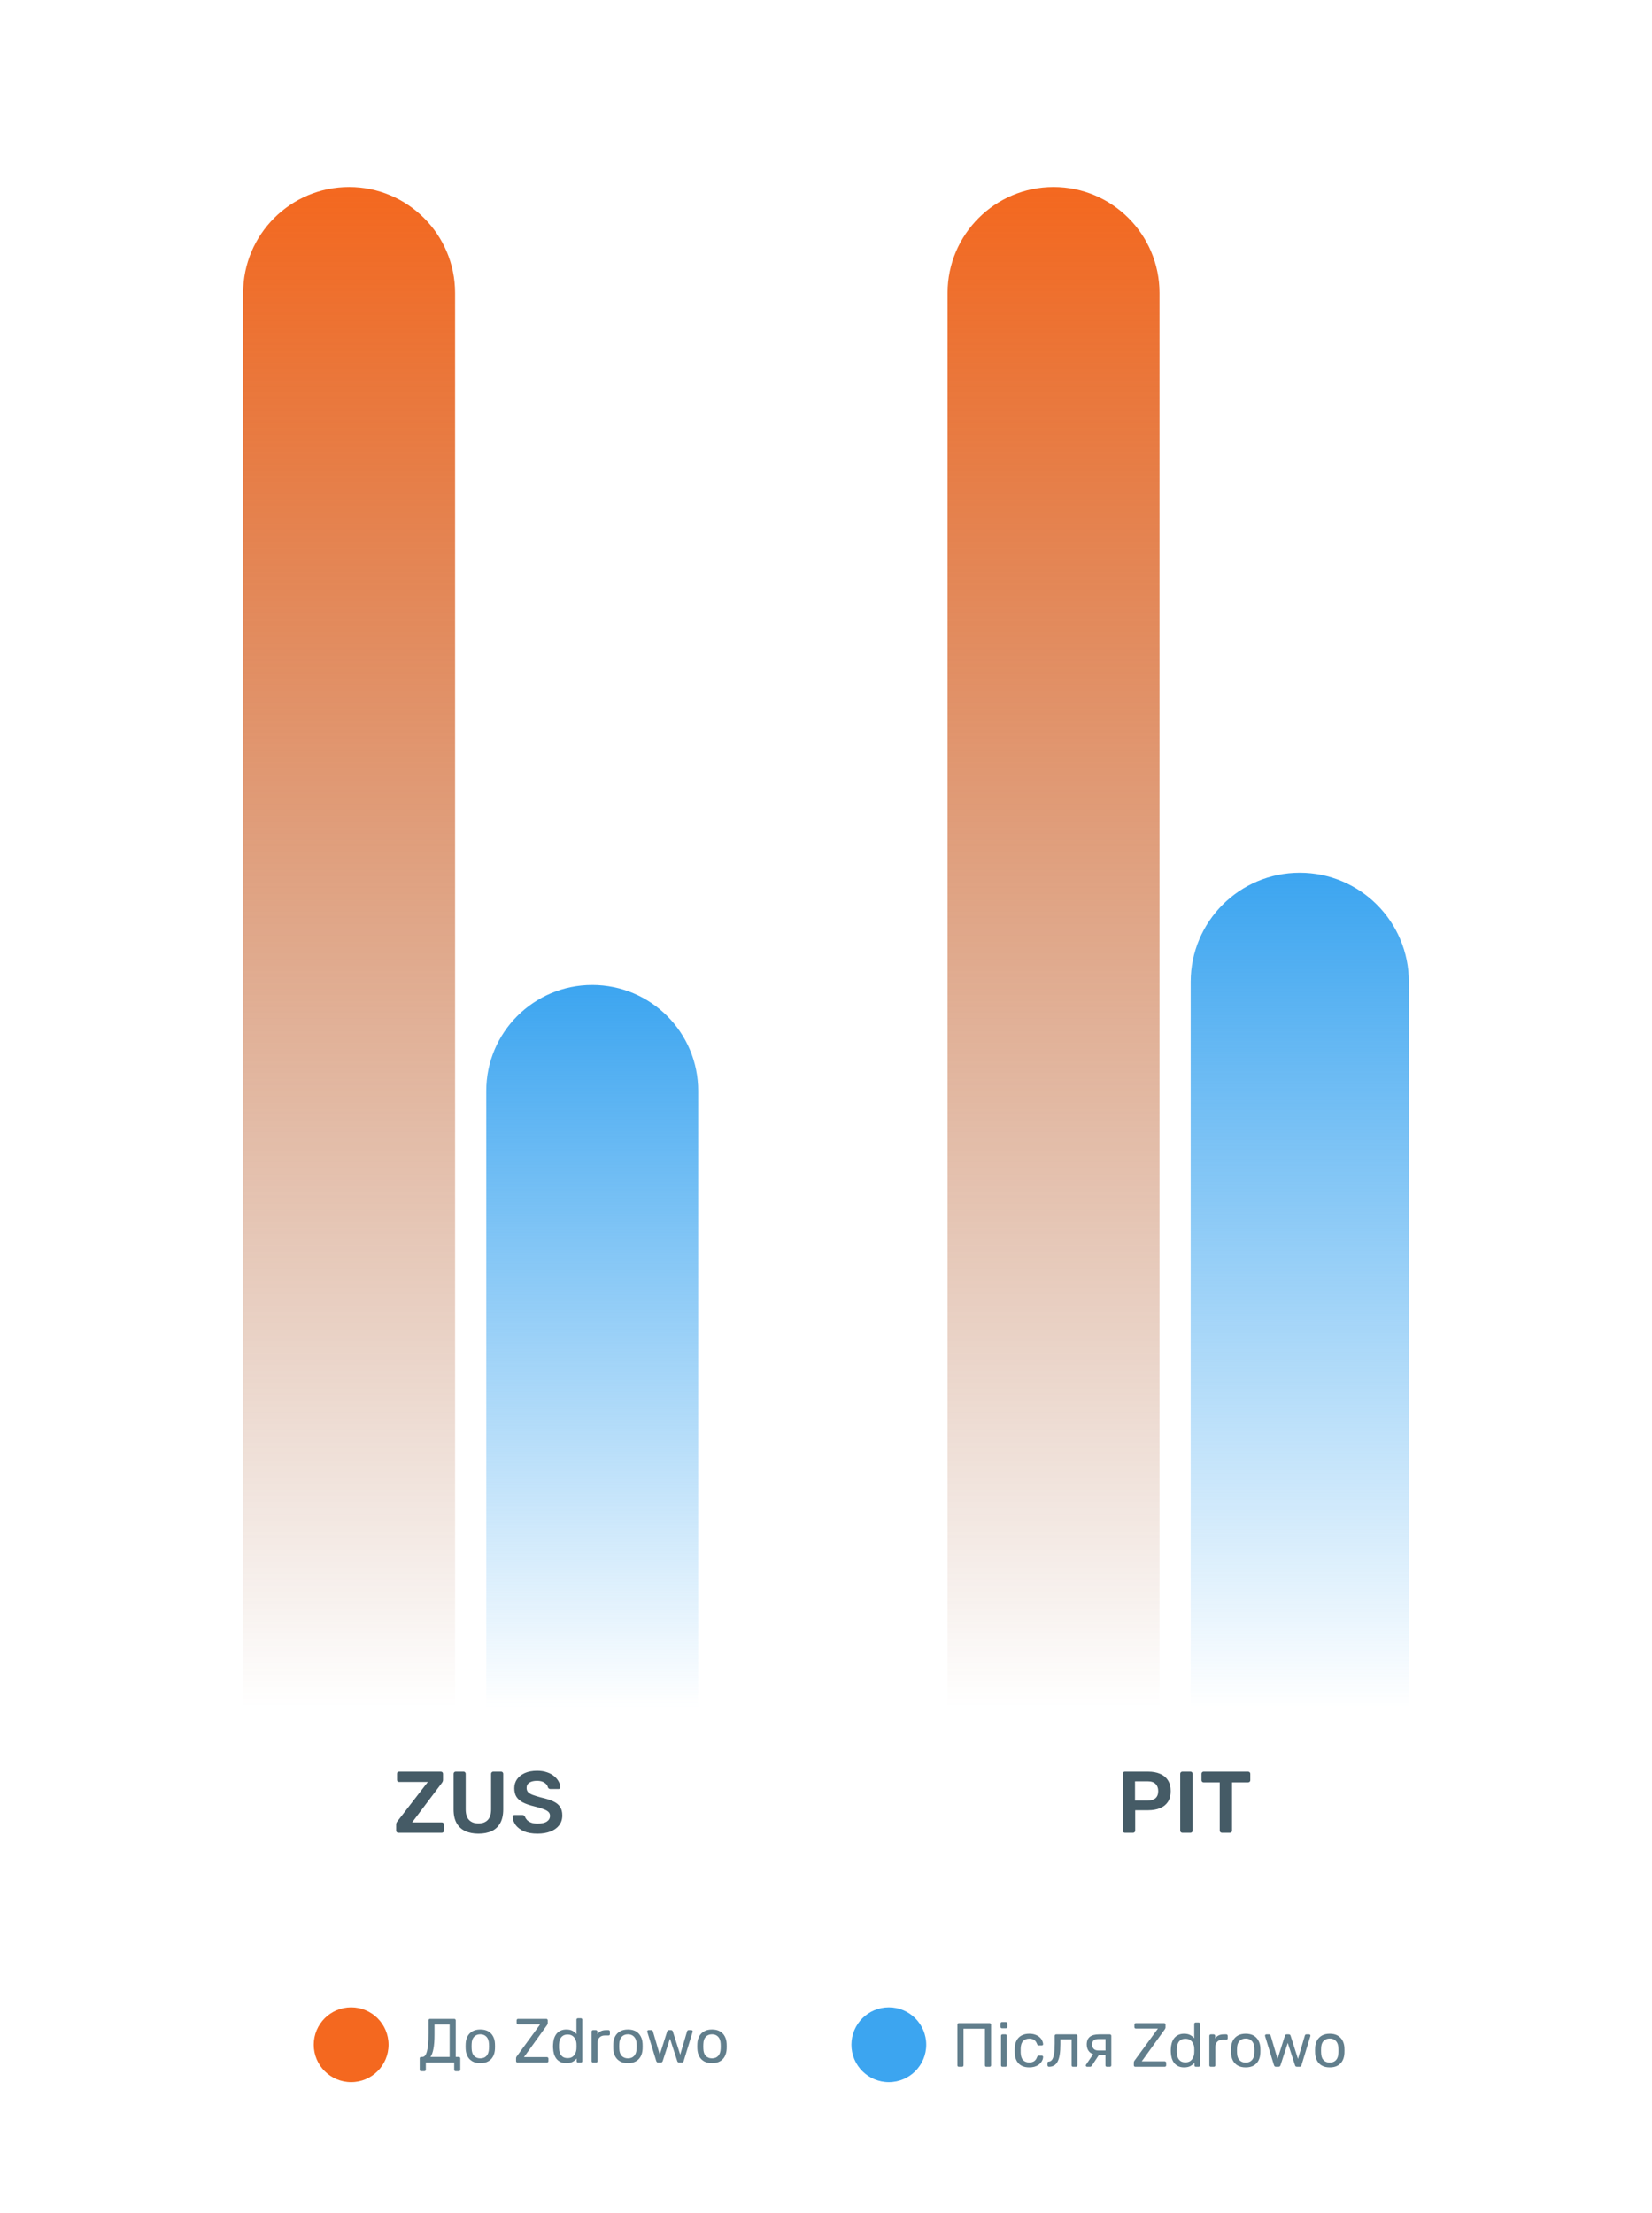 <svg width="265" height="355" viewBox="0 0 265 355" fill="none" xmlns="http://www.w3.org/2000/svg">
<path d="M39 47C39 37.611 46.611 30 56 30V30C65.389 30 73 37.611 73 47V274H39V47Z" fill="url(#paint0_linear_1866_52628)"/>
<path d="M78 175C78 165.611 85.611 158 95 158V158C104.389 158 112 165.611 112 175V274H78V175Z" fill="url(#paint1_linear_1866_52628)"/>
<path d="M86.224 294.14C85.356 294.14 84.628 294.014 84.04 293.762C83.462 293.501 83.018 293.165 82.71 292.754C82.412 292.334 82.253 291.895 82.234 291.438C82.234 291.354 82.262 291.284 82.318 291.228C82.374 291.172 82.444 291.144 82.528 291.144H83.774C83.896 291.144 83.984 291.172 84.04 291.228C84.106 291.275 84.162 291.335 84.208 291.41C84.264 291.587 84.372 291.765 84.53 291.942C84.689 292.11 84.904 292.25 85.174 292.362C85.454 292.474 85.804 292.53 86.224 292.53C86.896 292.53 87.396 292.418 87.722 292.194C88.058 291.97 88.226 291.667 88.226 291.284C88.226 291.013 88.138 290.799 87.96 290.64C87.783 290.472 87.508 290.323 87.134 290.192C86.77 290.052 86.285 289.907 85.678 289.758C84.978 289.59 84.39 289.389 83.914 289.156C83.448 288.913 83.093 288.61 82.85 288.246C82.617 287.882 82.5 287.42 82.5 286.86C82.5 286.319 82.645 285.838 82.934 285.418C83.233 284.998 83.653 284.667 84.194 284.424C84.745 284.181 85.398 284.06 86.154 284.06C86.761 284.06 87.298 284.144 87.764 284.312C88.231 284.471 88.618 284.685 88.926 284.956C89.234 285.217 89.468 285.502 89.626 285.81C89.794 286.109 89.883 286.403 89.892 286.692C89.892 286.767 89.864 286.837 89.808 286.902C89.762 286.958 89.692 286.986 89.598 286.986H88.296C88.222 286.986 88.147 286.967 88.072 286.93C87.998 286.893 87.937 286.823 87.89 286.72C87.834 286.431 87.652 286.183 87.344 285.978C87.036 285.773 86.64 285.67 86.154 285.67C85.65 285.67 85.244 285.763 84.936 285.95C84.628 286.137 84.474 286.426 84.474 286.818C84.474 287.079 84.549 287.299 84.698 287.476C84.857 287.644 85.104 287.793 85.44 287.924C85.786 288.055 86.238 288.195 86.798 288.344C87.592 288.521 88.24 288.727 88.744 288.96C89.248 289.193 89.617 289.492 89.85 289.856C90.084 290.211 90.2 290.663 90.2 291.214C90.2 291.83 90.032 292.357 89.696 292.796C89.37 293.225 88.908 293.557 88.31 293.79C87.713 294.023 87.018 294.14 86.224 294.14Z" fill="#455B66"/>
<path d="M76.748 294.14C75.936 294.14 75.231 294.005 74.634 293.734C74.037 293.454 73.575 293.03 73.248 292.46C72.921 291.882 72.758 291.144 72.758 290.248V284.55C72.758 284.448 72.79 284.364 72.856 284.298C72.921 284.233 73.001 284.2 73.094 284.2H74.368C74.471 284.2 74.55 284.233 74.606 284.298C74.671 284.364 74.704 284.448 74.704 284.55V290.248C74.704 291.014 74.886 291.583 75.25 291.956C75.614 292.32 76.113 292.502 76.748 292.502C77.382 292.502 77.877 292.32 78.232 291.956C78.596 291.583 78.778 291.014 78.778 290.248V284.55C78.778 284.448 78.811 284.364 78.876 284.298C78.941 284.233 79.025 284.2 79.128 284.2H80.388C80.49 284.2 80.57 284.233 80.626 284.298C80.691 284.364 80.724 284.448 80.724 284.55V290.248C80.724 291.144 80.561 291.882 80.234 292.46C79.916 293.03 79.459 293.454 78.862 293.734C78.274 294.005 77.569 294.14 76.748 294.14Z" fill="#455B66"/>
<path d="M63.883 294C63.789 294 63.71 293.968 63.645 293.902C63.58 293.837 63.547 293.753 63.547 293.65V292.67C63.547 292.53 63.575 292.418 63.631 292.334C63.687 292.25 63.729 292.19 63.757 292.152L68.629 285.852H64.023C63.92 285.852 63.836 285.82 63.771 285.754C63.715 285.689 63.687 285.61 63.687 285.516V284.55C63.687 284.448 63.715 284.364 63.771 284.298C63.836 284.233 63.92 284.2 64.023 284.2H70.715C70.817 284.2 70.901 284.233 70.967 284.298C71.032 284.364 71.065 284.448 71.065 284.55V285.516C71.065 285.628 71.046 285.722 71.009 285.796C70.972 285.871 70.93 285.941 70.883 286.006L66.109 292.334H70.869C70.972 292.334 71.055 292.367 71.121 292.432C71.186 292.498 71.219 292.582 71.219 292.684V293.664C71.219 293.758 71.186 293.837 71.121 293.902C71.055 293.968 70.972 294 70.869 294H63.883Z" fill="#455B66"/>
<path d="M152 47C152 37.611 159.611 30 169 30V30C178.389 30 186 37.611 186 47V274H152V47Z" fill="url(#paint2_linear_1866_52628)"/>
<path d="M191 157.5C191 147.835 198.835 140 208.5 140V140C218.165 140 226 147.835 226 157.5V274H191V157.5Z" fill="url(#paint3_linear_1866_52628)"/>
<path d="M195.996 294C195.903 294 195.824 293.968 195.758 293.902C195.693 293.837 195.66 293.758 195.66 293.664V285.922H193.07C192.977 285.922 192.898 285.89 192.832 285.824C192.767 285.759 192.734 285.68 192.734 285.586V284.55C192.734 284.448 192.767 284.364 192.832 284.298C192.898 284.233 192.977 284.2 193.07 284.2H200.21C200.313 284.2 200.397 284.233 200.462 284.298C200.528 284.364 200.56 284.448 200.56 284.55V285.586C200.56 285.68 200.528 285.759 200.462 285.824C200.397 285.89 200.313 285.922 200.21 285.922H197.634V293.664C197.634 293.758 197.602 293.837 197.536 293.902C197.471 293.968 197.387 294 197.284 294H195.996Z" fill="#455B66"/>
<path d="M189.656 294C189.563 294 189.484 293.968 189.418 293.902C189.353 293.837 189.32 293.758 189.32 293.664V284.536C189.32 284.443 189.353 284.364 189.418 284.298C189.484 284.233 189.563 284.2 189.656 284.2H190.972C191.075 284.2 191.154 284.233 191.21 284.298C191.276 284.364 191.308 284.443 191.308 284.536V293.664C191.308 293.758 191.276 293.837 191.21 293.902C191.154 293.968 191.075 294 190.972 294H189.656Z" fill="#455B66"/>
<path d="M180.43 294C180.336 294 180.257 293.968 180.192 293.902C180.126 293.837 180.094 293.758 180.094 293.664V284.55C180.094 284.448 180.126 284.364 180.192 284.298C180.257 284.233 180.336 284.2 180.43 284.2H184.182C184.91 284.2 185.544 284.317 186.086 284.55C186.627 284.774 187.047 285.12 187.346 285.586C187.644 286.044 187.794 286.618 187.794 287.308C187.794 288.008 187.644 288.587 187.346 289.044C187.047 289.492 186.627 289.828 186.086 290.052C185.544 290.276 184.91 290.388 184.182 290.388H182.096V293.664C182.096 293.758 182.063 293.837 181.998 293.902C181.942 293.968 181.862 294 181.76 294H180.43ZM182.068 288.834H184.112C184.653 288.834 185.068 288.708 185.358 288.456C185.647 288.195 185.792 287.812 185.792 287.308C185.792 286.842 185.656 286.468 185.386 286.188C185.115 285.899 184.69 285.754 184.112 285.754H182.068V288.834Z" fill="#455B66"/>
<path d="M62.328 328C62.328 331.314 59.642 334 56.328 334C53.014 334 50.328 331.314 50.328 328C50.328 324.686 53.014 322 56.328 322C59.642 322 62.328 324.686 62.328 328Z" fill="#F4681F"/>
<path d="M114.215 330.955C113.709 330.955 113.285 330.858 112.945 330.665C112.605 330.471 112.345 330.205 112.165 329.865C111.985 329.518 111.885 329.125 111.865 328.685C111.859 328.571 111.855 328.428 111.855 328.255C111.855 328.075 111.859 327.931 111.865 327.825C111.885 327.378 111.985 326.985 112.165 326.645C112.352 326.305 112.615 326.038 112.955 325.845C113.295 325.651 113.715 325.555 114.215 325.555C114.715 325.555 115.135 325.651 115.475 325.845C115.815 326.038 116.075 326.305 116.255 326.645C116.442 326.985 116.545 327.378 116.565 327.825C116.572 327.931 116.575 328.075 116.575 328.255C116.575 328.428 116.572 328.571 116.565 328.685C116.545 329.125 116.445 329.518 116.265 329.865C116.085 330.205 115.825 330.471 115.485 330.665C115.145 330.858 114.722 330.955 114.215 330.955ZM114.215 330.185C114.629 330.185 114.959 330.055 115.205 329.795C115.452 329.528 115.585 329.141 115.605 328.635C115.612 328.535 115.615 328.408 115.615 328.255C115.615 328.101 115.612 327.975 115.605 327.875C115.585 327.368 115.452 326.985 115.205 326.725C114.959 326.458 114.629 326.325 114.215 326.325C113.802 326.325 113.469 326.458 113.215 326.725C112.969 326.985 112.839 327.368 112.825 327.875C112.819 327.975 112.815 328.101 112.815 328.255C112.815 328.408 112.819 328.535 112.825 328.635C112.839 329.141 112.969 329.528 113.215 329.795C113.469 330.055 113.802 330.185 114.215 330.185Z" fill="#617E8C"/>
<path d="M105.584 330.855C105.498 330.855 105.431 330.835 105.384 330.795C105.338 330.748 105.298 330.685 105.264 330.605L103.844 325.965C103.831 325.931 103.824 325.898 103.824 325.865C103.824 325.805 103.844 325.755 103.884 325.715C103.931 325.675 103.981 325.655 104.034 325.655H104.474C104.548 325.655 104.604 325.675 104.644 325.715C104.684 325.755 104.711 325.791 104.724 325.825L105.834 329.595L107.024 325.865C107.038 325.818 107.064 325.771 107.104 325.725C107.151 325.678 107.218 325.655 107.304 325.655H107.644C107.731 325.655 107.798 325.678 107.844 325.725C107.891 325.771 107.918 325.818 107.924 325.865L109.114 329.595L110.224 325.825C110.231 325.791 110.254 325.755 110.294 325.715C110.334 325.675 110.391 325.655 110.464 325.655H110.904C110.964 325.655 111.014 325.675 111.054 325.715C111.094 325.755 111.114 325.805 111.114 325.865C111.114 325.898 111.108 325.931 111.094 325.965L109.674 330.605C109.654 330.685 109.618 330.748 109.564 330.795C109.518 330.835 109.448 330.855 109.354 330.855H108.964C108.878 330.855 108.804 330.835 108.744 330.795C108.691 330.748 108.654 330.685 108.634 330.605L107.474 327.025L106.314 330.605C106.288 330.685 106.248 330.748 106.194 330.795C106.141 330.835 106.068 330.855 105.974 330.855H105.584Z" fill="#617E8C"/>
<path d="M100.731 330.955C100.224 330.955 99.801 330.858 99.461 330.665C99.121 330.471 98.861 330.205 98.681 329.865C98.501 329.518 98.401 329.125 98.381 328.685C98.374 328.571 98.371 328.428 98.371 328.255C98.371 328.075 98.374 327.931 98.381 327.825C98.401 327.378 98.501 326.985 98.681 326.645C98.868 326.305 99.131 326.038 99.471 325.845C99.811 325.651 100.231 325.555 100.731 325.555C101.231 325.555 101.651 325.651 101.991 325.845C102.331 326.038 102.591 326.305 102.771 326.645C102.958 326.985 103.061 327.378 103.081 327.825C103.088 327.931 103.091 328.075 103.091 328.255C103.091 328.428 103.088 328.571 103.081 328.685C103.061 329.125 102.961 329.518 102.781 329.865C102.601 330.205 102.341 330.471 102.001 330.665C101.661 330.858 101.238 330.955 100.731 330.955ZM100.731 330.185C101.144 330.185 101.474 330.055 101.721 329.795C101.968 329.528 102.101 329.141 102.121 328.635C102.128 328.535 102.131 328.408 102.131 328.255C102.131 328.101 102.128 327.975 102.121 327.875C102.101 327.368 101.968 326.985 101.721 326.725C101.474 326.458 101.144 326.325 100.731 326.325C100.318 326.325 99.984 326.458 99.731 326.725C99.484 326.985 99.354 327.368 99.341 327.875C99.334 327.975 99.331 328.101 99.331 328.255C99.331 328.408 99.334 328.535 99.341 328.635C99.354 329.141 99.484 329.528 99.731 329.795C99.984 330.055 100.318 330.185 100.731 330.185Z" fill="#617E8C"/>
<path d="M95.128 330.855C95.062 330.855 95.005 330.835 94.958 330.795C94.918 330.748 94.898 330.691 94.898 330.625V325.895C94.898 325.828 94.918 325.771 94.958 325.725C95.005 325.678 95.062 325.655 95.128 325.655H95.588C95.655 325.655 95.712 325.678 95.758 325.725C95.805 325.771 95.828 325.828 95.828 325.895V326.335C95.962 326.108 96.145 325.938 96.378 325.825C96.612 325.711 96.892 325.655 97.218 325.655H97.618C97.685 325.655 97.738 325.678 97.778 325.725C97.818 325.765 97.838 325.818 97.838 325.885V326.295C97.838 326.361 97.818 326.415 97.778 326.455C97.738 326.495 97.685 326.515 97.618 326.515H97.018C96.658 326.515 96.375 326.621 96.168 326.835C95.962 327.041 95.858 327.325 95.858 327.685V330.625C95.858 330.691 95.835 330.748 95.788 330.795C95.742 330.835 95.685 330.855 95.618 330.855H95.128Z" fill="#617E8C"/>
<path d="M90.851 330.955C90.484 330.955 90.168 330.892 89.901 330.765C89.634 330.632 89.414 330.455 89.241 330.235C89.074 330.008 88.948 329.752 88.861 329.465C88.781 329.178 88.734 328.875 88.721 328.555C88.714 328.448 88.711 328.348 88.711 328.255C88.711 328.162 88.714 328.062 88.721 327.955C88.734 327.642 88.781 327.342 88.861 327.055C88.948 326.768 89.074 326.512 89.241 326.285C89.414 326.058 89.634 325.882 89.901 325.755C90.168 325.622 90.484 325.555 90.851 325.555C91.244 325.555 91.571 325.625 91.831 325.765C92.091 325.905 92.304 326.078 92.471 326.285V323.985C92.471 323.918 92.491 323.865 92.531 323.825C92.578 323.778 92.634 323.755 92.701 323.755H93.181C93.248 323.755 93.301 323.778 93.341 323.825C93.388 323.865 93.411 323.918 93.411 323.985V330.625C93.411 330.692 93.388 330.748 93.341 330.795C93.301 330.835 93.248 330.855 93.181 330.855H92.731C92.658 330.855 92.601 330.835 92.561 330.795C92.521 330.748 92.501 330.692 92.501 330.625V330.205C92.334 330.418 92.118 330.598 91.851 330.745C91.584 330.885 91.251 330.955 90.851 330.955ZM91.061 330.145C91.394 330.145 91.661 330.068 91.861 329.915C92.061 329.762 92.211 329.568 92.311 329.335C92.411 329.095 92.464 328.852 92.471 328.605C92.478 328.498 92.481 328.372 92.481 328.225C92.481 328.072 92.478 327.942 92.471 327.835C92.464 327.602 92.408 327.372 92.301 327.145C92.201 326.918 92.048 326.732 91.841 326.585C91.641 326.438 91.381 326.365 91.061 326.365C90.721 326.365 90.451 326.442 90.251 326.595C90.051 326.742 89.908 326.938 89.821 327.185C89.734 327.425 89.684 327.685 89.671 327.965C89.664 328.158 89.664 328.352 89.671 328.545C89.684 328.825 89.734 329.088 89.821 329.335C89.908 329.575 90.051 329.772 90.251 329.925C90.451 330.072 90.721 330.145 91.061 330.145Z" fill="#617E8C"/>
<path d="M83.011 330.855C82.938 330.855 82.881 330.832 82.841 330.785C82.801 330.738 82.781 330.682 82.781 330.615V330.185C82.781 330.085 82.801 330.005 82.841 329.945C82.881 329.885 82.911 329.842 82.931 329.815L86.651 324.725H83.101C83.035 324.725 82.978 324.705 82.931 324.665C82.891 324.618 82.871 324.562 82.871 324.495V324.095C82.871 324.022 82.891 323.965 82.931 323.925C82.978 323.878 83.035 323.855 83.101 323.855H87.631C87.705 323.855 87.761 323.878 87.801 323.925C87.841 323.965 87.861 324.022 87.861 324.095V324.525C87.861 324.605 87.848 324.672 87.821 324.725C87.801 324.778 87.771 324.828 87.731 324.875L84.051 329.985H87.731C87.805 329.985 87.861 330.008 87.901 330.055C87.948 330.095 87.971 330.152 87.971 330.225V330.625C87.971 330.692 87.948 330.748 87.901 330.795C87.861 330.835 87.805 330.855 87.731 330.855H83.011Z" fill="#617E8C"/>
<path d="M77.047 330.955C76.541 330.955 76.118 330.858 75.778 330.665C75.438 330.471 75.177 330.205 74.998 329.865C74.817 329.518 74.718 329.125 74.698 328.685C74.691 328.571 74.688 328.428 74.688 328.255C74.688 328.075 74.691 327.931 74.698 327.825C74.718 327.378 74.817 326.985 74.998 326.645C75.184 326.305 75.448 326.038 75.787 325.845C76.127 325.651 76.547 325.555 77.047 325.555C77.547 325.555 77.968 325.651 78.308 325.845C78.647 326.038 78.907 326.305 79.088 326.645C79.274 326.985 79.377 327.378 79.397 327.825C79.404 327.931 79.407 328.075 79.407 328.255C79.407 328.428 79.404 328.571 79.397 328.685C79.377 329.125 79.278 329.518 79.097 329.865C78.918 330.205 78.657 330.471 78.317 330.665C77.978 330.858 77.554 330.955 77.047 330.955ZM77.047 330.185C77.461 330.185 77.791 330.055 78.037 329.795C78.284 329.528 78.418 329.141 78.438 328.635C78.444 328.535 78.448 328.408 78.448 328.255C78.448 328.101 78.444 327.975 78.438 327.875C78.418 327.368 78.284 326.985 78.037 326.725C77.791 326.458 77.461 326.325 77.047 326.325C76.634 326.325 76.301 326.458 76.047 326.725C75.801 326.985 75.671 327.368 75.657 327.875C75.651 327.975 75.647 328.101 75.647 328.255C75.647 328.408 75.651 328.535 75.657 328.635C75.671 329.141 75.801 329.528 76.047 329.795C76.301 330.055 76.634 330.185 77.047 330.185Z" fill="#617E8C"/>
<path d="M67.558 332.245C67.492 332.245 67.435 332.225 67.388 332.185C67.348 332.145 67.328 332.088 67.328 332.015V330.185C67.328 330.118 67.348 330.065 67.388 330.025C67.435 329.978 67.492 329.955 67.558 329.955H67.768C67.928 329.955 68.068 329.882 68.188 329.735C68.308 329.588 68.408 329.365 68.488 329.065C68.575 328.758 68.638 328.372 68.678 327.905C68.718 327.438 68.738 326.885 68.738 326.245V324.085C68.738 324.018 68.758 323.965 68.798 323.925C68.845 323.878 68.901 323.855 68.968 323.855H72.868C72.942 323.855 72.998 323.878 73.038 323.925C73.085 323.965 73.108 324.022 73.108 324.095V329.955H73.598C73.671 329.955 73.728 329.978 73.768 330.025C73.815 330.065 73.838 330.118 73.838 330.185V332.015C73.838 332.082 73.815 332.135 73.768 332.175C73.728 332.222 73.671 332.245 73.598 332.245H73.088C73.015 332.245 72.958 332.222 72.918 332.175C72.878 332.135 72.858 332.082 72.858 332.015V330.855H68.308V332.015C68.308 332.082 68.285 332.135 68.238 332.175C68.198 332.222 68.141 332.245 68.068 332.245H67.558ZM69.048 329.955H72.128V324.755H69.698V326.365C69.698 327.312 69.641 328.075 69.528 328.655C69.421 329.235 69.261 329.668 69.048 329.955Z" fill="#617E8C"/>
<path d="M148.578 328C148.578 331.314 145.892 334 142.578 334C139.264 334 136.578 331.314 136.578 328C136.578 324.686 139.264 322 142.578 322C145.892 322 148.578 324.686 148.578 328Z" fill="#3CA5F0"/>
<path d="M213.313 331.635C212.806 331.635 212.383 331.539 212.043 331.345C211.703 331.152 211.443 330.885 211.263 330.545C211.083 330.199 210.983 329.805 210.963 329.365C210.956 329.252 210.953 329.109 210.953 328.935C210.953 328.755 210.956 328.612 210.963 328.505C210.983 328.059 211.083 327.665 211.263 327.325C211.45 326.985 211.713 326.719 212.053 326.525C212.393 326.332 212.813 326.235 213.313 326.235C213.813 326.235 214.233 326.332 214.573 326.525C214.913 326.719 215.173 326.985 215.353 327.325C215.54 327.665 215.643 328.059 215.663 328.505C215.67 328.612 215.673 328.755 215.673 328.935C215.673 329.109 215.67 329.252 215.663 329.365C215.643 329.805 215.543 330.199 215.363 330.545C215.183 330.885 214.923 331.152 214.583 331.345C214.243 331.539 213.82 331.635 213.313 331.635ZM213.313 330.865C213.726 330.865 214.056 330.735 214.303 330.475C214.55 330.209 214.683 329.822 214.703 329.315C214.71 329.215 214.713 329.089 214.713 328.935C214.713 328.782 214.71 328.655 214.703 328.555C214.683 328.049 214.55 327.665 214.303 327.405C214.056 327.139 213.726 327.005 213.313 327.005C212.9 327.005 212.566 327.139 212.313 327.405C212.066 327.665 211.936 328.049 211.923 328.555C211.916 328.655 211.913 328.782 211.913 328.935C211.913 329.089 211.916 329.215 211.923 329.315C211.936 329.822 212.066 330.209 212.313 330.475C212.566 330.735 212.9 330.865 213.313 330.865Z" fill="#617E8C"/>
<path d="M204.682 331.535C204.595 331.535 204.529 331.515 204.482 331.475C204.435 331.429 204.395 331.365 204.362 331.285L202.942 326.645C202.929 326.612 202.922 326.579 202.922 326.545C202.922 326.485 202.942 326.435 202.982 326.395C203.029 326.355 203.079 326.335 203.132 326.335H203.572C203.645 326.335 203.702 326.355 203.742 326.395C203.782 326.435 203.809 326.472 203.822 326.505L204.932 330.275L206.122 326.545C206.135 326.499 206.162 326.452 206.202 326.405C206.249 326.359 206.315 326.335 206.402 326.335H206.742C206.829 326.335 206.895 326.359 206.942 326.405C206.989 326.452 207.015 326.499 207.022 326.545L208.212 330.275L209.322 326.505C209.329 326.472 209.352 326.435 209.392 326.395C209.432 326.355 209.489 326.335 209.562 326.335H210.002C210.062 326.335 210.112 326.355 210.152 326.395C210.192 326.435 210.212 326.485 210.212 326.545C210.212 326.579 210.205 326.612 210.192 326.645L208.772 331.285C208.752 331.365 208.715 331.429 208.662 331.475C208.615 331.515 208.545 331.535 208.452 331.535H208.062C207.975 331.535 207.902 331.515 207.842 331.475C207.789 331.429 207.752 331.365 207.732 331.285L206.572 327.705L205.412 331.285C205.385 331.365 205.345 331.429 205.292 331.475C205.239 331.515 205.165 331.535 205.072 331.535H204.682Z" fill="#617E8C"/>
<path d="M199.825 331.635C199.318 331.635 198.895 331.539 198.555 331.345C198.215 331.152 197.955 330.885 197.775 330.545C197.595 330.199 197.495 329.805 197.475 329.365C197.468 329.252 197.465 329.109 197.465 328.935C197.465 328.755 197.468 328.612 197.475 328.505C197.495 328.059 197.595 327.665 197.775 327.325C197.962 326.985 198.225 326.719 198.565 326.525C198.905 326.332 199.325 326.235 199.825 326.235C200.325 326.235 200.745 326.332 201.085 326.525C201.425 326.719 201.685 326.985 201.865 327.325C202.052 327.665 202.155 328.059 202.175 328.505C202.182 328.612 202.185 328.755 202.185 328.935C202.185 329.109 202.182 329.252 202.175 329.365C202.155 329.805 202.055 330.199 201.875 330.545C201.695 330.885 201.435 331.152 201.095 331.345C200.755 331.539 200.332 331.635 199.825 331.635ZM199.825 330.865C200.238 330.865 200.568 330.735 200.815 330.475C201.062 330.209 201.195 329.822 201.215 329.315C201.222 329.215 201.225 329.089 201.225 328.935C201.225 328.782 201.222 328.655 201.215 328.555C201.195 328.049 201.062 327.665 200.815 327.405C200.568 327.139 200.238 327.005 199.825 327.005C199.412 327.005 199.078 327.139 198.825 327.405C198.578 327.665 198.448 328.049 198.435 328.555C198.428 328.655 198.425 328.782 198.425 328.935C198.425 329.089 198.428 329.215 198.435 329.315C198.448 329.822 198.578 330.209 198.825 330.475C199.078 330.735 199.412 330.865 199.825 330.865Z" fill="#617E8C"/>
<path d="M194.226 331.535C194.159 331.535 194.103 331.515 194.056 331.475C194.016 331.429 193.996 331.372 193.996 331.305V326.575C193.996 326.509 194.016 326.452 194.056 326.405C194.103 326.359 194.159 326.335 194.226 326.335H194.686C194.753 326.335 194.809 326.359 194.856 326.405C194.903 326.452 194.926 326.509 194.926 326.575V327.015C195.059 326.789 195.243 326.619 195.476 326.505C195.709 326.392 195.989 326.335 196.316 326.335H196.716C196.783 326.335 196.836 326.359 196.876 326.405C196.916 326.445 196.936 326.499 196.936 326.565V326.975C196.936 327.042 196.916 327.095 196.876 327.135C196.836 327.175 196.783 327.195 196.716 327.195H196.116C195.756 327.195 195.473 327.302 195.266 327.515C195.059 327.722 194.956 328.005 194.956 328.365V331.305C194.956 331.372 194.933 331.429 194.886 331.475C194.839 331.515 194.783 331.535 194.716 331.535H194.226Z" fill="#617E8C"/>
<path d="M189.949 331.635C189.582 331.635 189.265 331.572 188.999 331.445C188.732 331.312 188.512 331.135 188.339 330.915C188.172 330.688 188.045 330.432 187.959 330.145C187.879 329.858 187.832 329.555 187.819 329.235C187.812 329.128 187.809 329.028 187.809 328.935C187.809 328.842 187.812 328.742 187.819 328.635C187.832 328.322 187.879 328.022 187.959 327.735C188.045 327.448 188.172 327.192 188.339 326.965C188.512 326.738 188.732 326.562 188.999 326.435C189.265 326.302 189.582 326.235 189.949 326.235C190.342 326.235 190.669 326.305 190.929 326.445C191.189 326.585 191.402 326.758 191.569 326.965V324.665C191.569 324.598 191.589 324.545 191.629 324.505C191.675 324.458 191.732 324.435 191.799 324.435H192.279C192.345 324.435 192.399 324.458 192.439 324.505C192.485 324.545 192.509 324.598 192.509 324.665V331.305C192.509 331.372 192.485 331.428 192.439 331.475C192.399 331.515 192.345 331.535 192.279 331.535H191.829C191.755 331.535 191.699 331.515 191.659 331.475C191.619 331.428 191.599 331.372 191.599 331.305V330.885C191.432 331.098 191.215 331.278 190.949 331.425C190.682 331.565 190.349 331.635 189.949 331.635ZM190.159 330.825C190.492 330.825 190.759 330.748 190.959 330.595C191.159 330.442 191.309 330.248 191.409 330.015C191.509 329.775 191.562 329.532 191.569 329.285C191.575 329.178 191.579 329.052 191.579 328.905C191.579 328.752 191.575 328.622 191.569 328.515C191.562 328.282 191.505 328.052 191.399 327.825C191.299 327.598 191.145 327.412 190.939 327.265C190.739 327.118 190.479 327.045 190.159 327.045C189.819 327.045 189.549 327.122 189.349 327.275C189.149 327.422 189.005 327.618 188.919 327.865C188.832 328.105 188.782 328.365 188.769 328.645C188.762 328.838 188.762 329.032 188.769 329.225C188.782 329.505 188.832 329.768 188.919 330.015C189.005 330.255 189.149 330.452 189.349 330.605C189.549 330.752 189.819 330.825 190.159 330.825Z" fill="#617E8C"/>
<path d="M182.109 331.535C182.036 331.535 181.979 331.512 181.939 331.465C181.899 331.418 181.879 331.362 181.879 331.295V330.865C181.879 330.765 181.899 330.685 181.939 330.625C181.979 330.565 182.009 330.522 182.029 330.495L185.749 325.405H182.199C182.132 325.405 182.076 325.385 182.029 325.345C181.989 325.298 181.969 325.242 181.969 325.175V324.775C181.969 324.702 181.989 324.645 182.029 324.605C182.076 324.558 182.132 324.535 182.199 324.535H186.729C186.802 324.535 186.859 324.558 186.899 324.605C186.939 324.645 186.959 324.702 186.959 324.775V325.205C186.959 325.285 186.946 325.352 186.919 325.405C186.899 325.458 186.869 325.508 186.829 325.555L183.149 330.665H186.829C186.902 330.665 186.959 330.688 186.999 330.735C187.046 330.775 187.069 330.832 187.069 330.905V331.305C187.069 331.372 187.046 331.428 186.999 331.475C186.959 331.515 186.902 331.535 186.829 331.535H182.109Z" fill="#617E8C"/>
<path d="M177.556 331.535C177.482 331.535 177.426 331.515 177.386 331.475C177.346 331.429 177.326 331.372 177.326 331.305V329.675H176.176V329.625C175.549 329.625 175.082 329.472 174.776 329.165C174.476 328.852 174.326 328.455 174.326 327.975C174.326 327.415 174.489 327.002 174.816 326.735C175.149 326.469 175.649 326.335 176.316 326.335H178.036C178.102 326.335 178.156 326.359 178.196 326.405C178.242 326.445 178.266 326.499 178.266 326.565V331.305C178.266 331.372 178.242 331.429 178.196 331.475C178.156 331.515 178.102 331.535 178.036 331.535H177.556ZM174.386 331.535C174.326 331.535 174.276 331.515 174.236 331.475C174.196 331.435 174.176 331.389 174.176 331.335C174.176 331.309 174.179 331.282 174.186 331.255C174.199 331.222 174.219 331.189 174.246 331.155L175.436 329.395L176.396 329.465L175.126 331.385C175.099 331.419 175.062 331.452 175.016 331.485C174.969 331.519 174.919 331.535 174.866 331.535H174.386ZM176.206 328.925H177.336V327.085H176.286C175.912 327.085 175.636 327.152 175.456 327.285C175.282 327.412 175.196 327.642 175.196 327.975C175.196 328.249 175.276 328.475 175.436 328.655C175.602 328.835 175.859 328.925 176.206 328.925Z" fill="#617E8C"/>
<path d="M168.267 331.535C168.201 331.535 168.144 331.512 168.097 331.465C168.051 331.419 168.027 331.362 168.027 331.295V330.925C168.027 330.785 168.097 330.712 168.237 330.705C168.444 330.699 168.617 330.602 168.757 330.415C168.897 330.222 169.004 329.919 169.077 329.505C169.151 329.085 169.187 328.532 169.187 327.845V326.565C169.187 326.499 169.207 326.445 169.247 326.405C169.294 326.359 169.351 326.335 169.417 326.335H172.597C172.664 326.335 172.717 326.359 172.757 326.405C172.804 326.445 172.827 326.499 172.827 326.565V331.305C172.827 331.372 172.804 331.429 172.757 331.475C172.717 331.515 172.664 331.535 172.597 331.535H172.117C172.051 331.535 171.997 331.515 171.957 331.475C171.917 331.429 171.897 331.372 171.897 331.305V327.135H170.097V327.955C170.097 328.595 170.061 329.145 169.987 329.605C169.914 330.059 169.801 330.429 169.647 330.715C169.501 330.995 169.311 331.202 169.077 331.335C168.851 331.469 168.581 331.535 168.267 331.535Z" fill="#617E8C"/>
<path d="M165.1 331.635C164.626 331.635 164.216 331.545 163.87 331.365C163.53 331.179 163.266 330.915 163.08 330.575C162.893 330.229 162.793 329.815 162.78 329.335C162.773 329.235 162.77 329.102 162.77 328.935C162.77 328.769 162.773 328.635 162.78 328.535C162.793 328.055 162.893 327.645 163.08 327.305C163.266 326.959 163.53 326.695 163.87 326.515C164.216 326.329 164.626 326.235 165.1 326.235C165.486 326.235 165.816 326.289 166.09 326.395C166.37 326.502 166.6 326.639 166.78 326.805C166.96 326.972 167.093 327.152 167.18 327.345C167.273 327.539 167.323 327.722 167.33 327.895C167.336 327.962 167.316 328.015 167.27 328.055C167.223 328.095 167.166 328.115 167.1 328.115H166.62C166.553 328.115 166.503 328.102 166.47 328.075C166.436 328.042 166.403 327.989 166.37 327.915C166.25 327.589 166.086 327.359 165.88 327.225C165.673 327.092 165.416 327.025 165.11 327.025C164.71 327.025 164.383 327.149 164.13 327.395C163.883 327.642 163.75 328.039 163.73 328.585C163.723 328.825 163.723 329.059 163.73 329.285C163.75 329.839 163.883 330.239 164.13 330.485C164.383 330.725 164.71 330.845 165.11 330.845C165.416 330.845 165.673 330.779 165.88 330.645C166.086 330.512 166.25 330.282 166.37 329.955C166.403 329.882 166.436 329.832 166.47 329.805C166.503 329.772 166.553 329.755 166.62 329.755H167.1C167.166 329.755 167.223 329.775 167.27 329.815C167.316 329.855 167.336 329.909 167.33 329.975C167.323 330.115 167.293 330.259 167.24 330.405C167.186 330.552 167.1 330.702 166.98 330.855C166.866 331.002 166.723 331.135 166.55 331.255C166.376 331.369 166.166 331.462 165.92 331.535C165.68 331.602 165.406 331.635 165.1 331.635Z" fill="#617E8C"/>
<path d="M160.806 331.535C160.739 331.535 160.683 331.515 160.636 331.475C160.596 331.429 160.576 331.372 160.576 331.305V326.565C160.576 326.499 160.596 326.445 160.636 326.405C160.683 326.359 160.739 326.335 160.806 326.335H161.286C161.353 326.335 161.406 326.359 161.446 326.405C161.486 326.445 161.506 326.499 161.506 326.565V331.305C161.506 331.372 161.486 331.429 161.446 331.475C161.406 331.515 161.353 331.535 161.286 331.535H160.806ZM160.726 325.365C160.659 325.365 160.603 325.345 160.556 325.305C160.516 325.259 160.496 325.202 160.496 325.135V324.595C160.496 324.529 160.516 324.475 160.556 324.435C160.603 324.389 160.659 324.365 160.726 324.365H161.356C161.423 324.365 161.476 324.389 161.516 324.435C161.563 324.475 161.586 324.529 161.586 324.595V325.135C161.586 325.202 161.563 325.259 161.516 325.305C161.476 325.345 161.423 325.365 161.356 325.365H160.726Z" fill="#617E8C"/>
<path d="M153.808 331.535C153.735 331.535 153.678 331.515 153.638 331.475C153.598 331.428 153.578 331.372 153.578 331.305V324.775C153.578 324.702 153.598 324.645 153.638 324.605C153.678 324.558 153.735 324.535 153.808 324.535H158.738C158.811 324.535 158.868 324.558 158.908 324.605C158.955 324.645 158.978 324.702 158.978 324.775V331.305C158.978 331.372 158.955 331.428 158.908 331.475C158.868 331.515 158.811 331.535 158.738 331.535H158.228C158.161 331.535 158.105 331.515 158.058 331.475C158.018 331.428 157.998 331.372 157.998 331.305V325.435H154.558V331.305C154.558 331.372 154.535 331.428 154.488 331.475C154.448 331.515 154.391 331.535 154.318 331.535H153.808Z" fill="#617E8C"/>
<defs>
<linearGradient id="paint0_linear_1866_52628" x1="56" y1="30" x2="56" y2="274" gradientUnits="userSpaceOnUse">
<stop stop-color="#F4681F"/>
<stop offset="1" stop-color="#8E3D12" stop-opacity="0"/>
</linearGradient>
<linearGradient id="paint1_linear_1866_52628" x1="95.809" y1="274" x2="95.809" y2="158" gradientUnits="userSpaceOnUse">
<stop stop-color="#3CA5F0" stop-opacity="0"/>
<stop offset="1" stop-color="#3CA5F0"/>
</linearGradient>
<linearGradient id="paint2_linear_1866_52628" x1="169" y1="30" x2="169" y2="274" gradientUnits="userSpaceOnUse">
<stop stop-color="#F4681F"/>
<stop offset="1" stop-color="#8E3D12" stop-opacity="0"/>
</linearGradient>
<linearGradient id="paint3_linear_1866_52628" x1="209.333" y1="274" x2="209.333" y2="140" gradientUnits="userSpaceOnUse">
<stop stop-color="#3CA5F0" stop-opacity="0"/>
<stop offset="1" stop-color="#3CA5F0"/>
</linearGradient>
</defs>
</svg>
